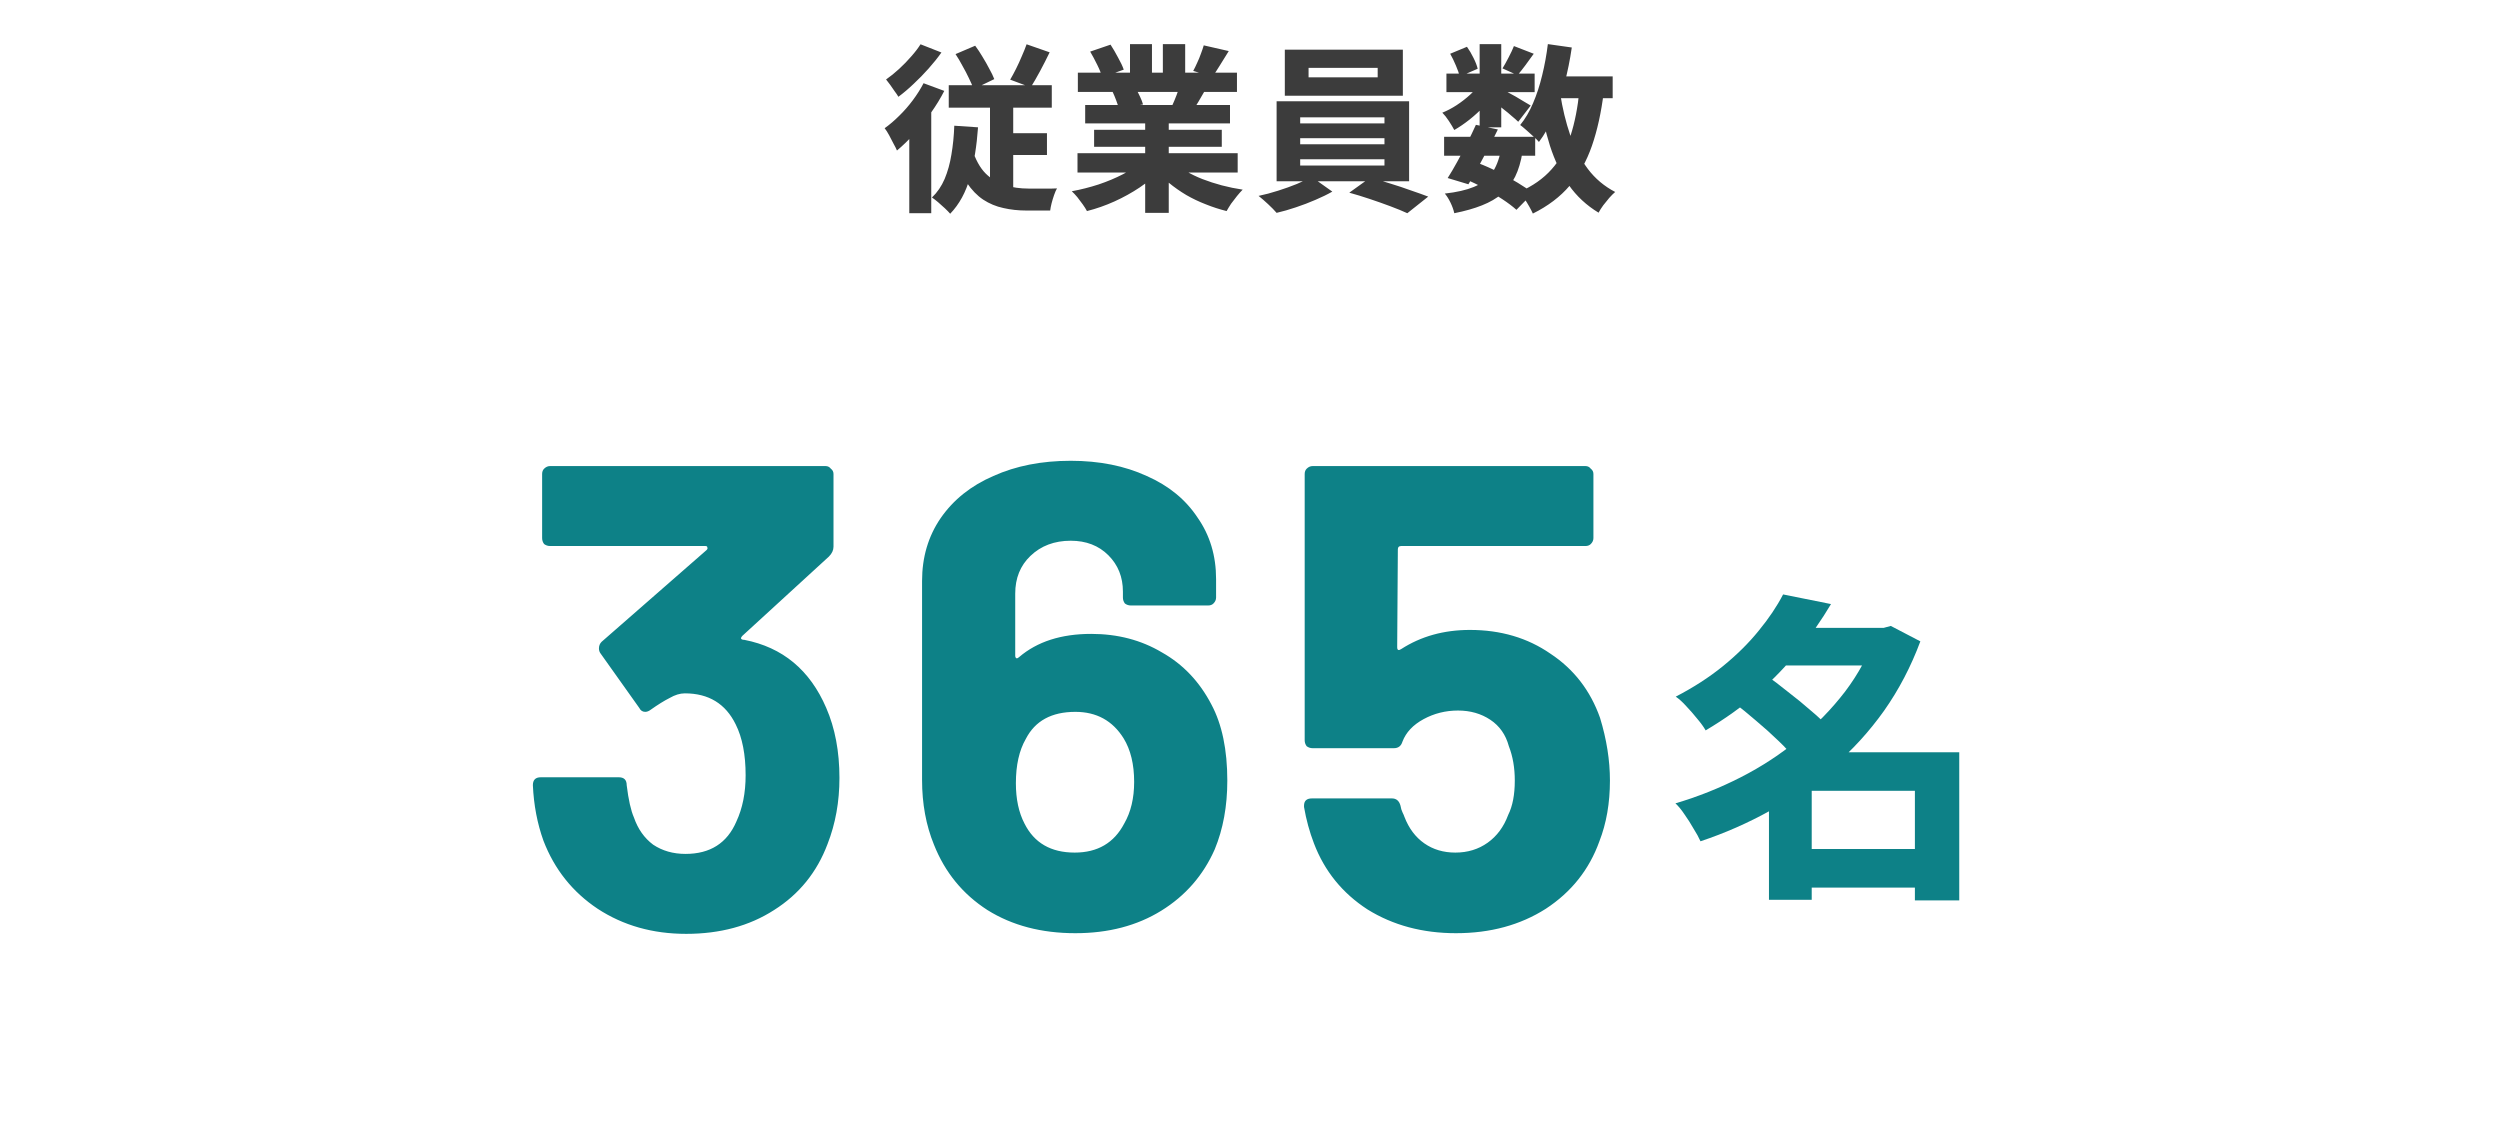 <svg width="280" height="128" viewBox="0 0 280 128" fill="none" xmlns="http://www.w3.org/2000/svg">
<path d="M92.538 79.284C93.525 81.553 94.018 84.168 94.018 87.128C94.018 89.792 93.574 92.259 92.686 94.528C91.502 97.685 89.504 100.152 86.692 101.928C83.93 103.704 80.649 104.592 76.85 104.592C73.101 104.592 69.796 103.655 66.934 101.78C64.122 99.905 62.099 97.365 60.866 94.158C60.175 92.234 59.781 90.162 59.682 87.942C59.682 87.35 59.978 87.054 60.57 87.054H69.302C69.894 87.054 70.19 87.35 70.19 87.942C70.388 89.57 70.659 90.779 71.004 91.568C71.448 92.851 72.163 93.862 73.15 94.602C74.186 95.293 75.395 95.638 76.776 95.638C79.539 95.638 81.438 94.429 82.474 92.012C83.165 90.532 83.51 88.805 83.51 86.832C83.51 84.513 83.14 82.614 82.4 81.134C81.266 78.815 79.366 77.656 76.702 77.656C76.159 77.656 75.592 77.829 75 78.174C74.408 78.47 73.693 78.914 72.854 79.506C72.657 79.654 72.46 79.728 72.262 79.728C71.966 79.728 71.744 79.58 71.596 79.284L67.23 73.142C67.132 72.994 67.082 72.821 67.082 72.624C67.082 72.328 67.181 72.081 67.378 71.884L79.144 61.598C79.243 61.499 79.267 61.401 79.218 61.302C79.218 61.203 79.144 61.154 78.996 61.154H61.606C61.359 61.154 61.138 61.08 60.94 60.932C60.792 60.735 60.718 60.513 60.718 60.266V53.088C60.718 52.841 60.792 52.644 60.94 52.496C61.138 52.299 61.359 52.2 61.606 52.2H92.464C92.711 52.2 92.908 52.299 93.056 52.496C93.254 52.644 93.352 52.841 93.352 53.088V61.228C93.352 61.623 93.18 61.993 92.834 62.338L83.14 71.218C83.041 71.317 82.992 71.415 82.992 71.514C83.041 71.613 83.165 71.662 83.362 71.662C87.654 72.501 90.713 75.041 92.538 79.284ZM135.683 78.914C136.867 81.134 137.459 83.971 137.459 87.424C137.459 90.285 136.99 92.851 136.053 95.12C134.77 98.031 132.772 100.325 130.059 102.002C127.346 103.679 124.139 104.518 120.439 104.518C116.64 104.518 113.36 103.655 110.597 101.928C107.834 100.152 105.836 97.71 104.603 94.602C103.715 92.431 103.271 90.014 103.271 87.35V65.076C103.271 62.412 103.962 60.069 105.343 58.046C106.774 55.974 108.747 54.395 111.263 53.31C113.779 52.175 116.665 51.608 119.921 51.608C123.128 51.608 125.964 52.175 128.431 53.31C130.898 54.395 132.797 55.949 134.129 57.972C135.51 59.945 136.201 62.239 136.201 64.854V66.926C136.201 67.173 136.102 67.395 135.905 67.592C135.757 67.74 135.56 67.814 135.313 67.814H126.655C126.408 67.814 126.186 67.74 125.989 67.592C125.841 67.395 125.767 67.173 125.767 66.926V66.26C125.767 64.632 125.224 63.275 124.139 62.19C123.054 61.105 121.648 60.562 119.921 60.562C118.096 60.562 116.591 61.129 115.407 62.264C114.272 63.349 113.705 64.755 113.705 66.482V73.438C113.705 73.586 113.754 73.685 113.853 73.734C113.952 73.734 114.05 73.685 114.149 73.586C116.172 71.859 118.86 70.996 122.215 70.996C125.175 70.996 127.814 71.687 130.133 73.068C132.501 74.4 134.351 76.349 135.683 78.914ZM125.915 92.234C126.655 90.951 127.025 89.397 127.025 87.572C127.025 85.599 126.63 83.971 125.841 82.688C124.608 80.715 122.807 79.728 120.439 79.728C117.775 79.728 115.925 80.739 114.889 82.762C114.149 84.045 113.779 85.697 113.779 87.72C113.779 89.496 114.1 91.001 114.741 92.234C115.826 94.405 117.701 95.49 120.365 95.49C122.93 95.49 124.78 94.405 125.915 92.234ZM179.203 80.394C179.943 82.811 180.313 85.155 180.313 87.424C180.313 89.94 179.919 92.209 179.129 94.232C177.995 97.389 175.997 99.905 173.135 101.78C170.274 103.605 166.919 104.518 163.071 104.518C159.322 104.518 156.017 103.63 153.155 101.854C150.343 100.029 148.345 97.562 147.161 94.454C146.668 93.171 146.298 91.815 146.051 90.384V90.236C146.051 89.693 146.347 89.422 146.939 89.422H155.893C156.387 89.422 156.707 89.693 156.855 90.236C156.905 90.532 156.979 90.779 157.077 90.976C157.176 91.173 157.25 91.346 157.299 91.494C157.793 92.777 158.533 93.763 159.519 94.454C160.506 95.145 161.665 95.49 162.997 95.49C164.379 95.49 165.587 95.12 166.623 94.38C167.659 93.64 168.424 92.604 168.917 91.272C169.411 90.285 169.657 89.003 169.657 87.424C169.657 85.993 169.435 84.711 168.991 83.576C168.646 82.293 167.955 81.307 166.919 80.616C165.883 79.925 164.675 79.58 163.293 79.58C161.912 79.58 160.629 79.901 159.445 80.542C158.261 81.183 157.472 82.022 157.077 83.058C156.929 83.551 156.609 83.798 156.115 83.798H147.013C146.767 83.798 146.545 83.724 146.347 83.576C146.199 83.379 146.125 83.157 146.125 82.91V53.088C146.125 52.841 146.199 52.644 146.347 52.496C146.545 52.299 146.767 52.2 147.013 52.2H177.575C177.822 52.2 178.019 52.299 178.167 52.496C178.365 52.644 178.463 52.841 178.463 53.088V60.266C178.463 60.513 178.365 60.735 178.167 60.932C178.019 61.08 177.822 61.154 177.575 61.154H156.929C156.683 61.154 156.559 61.277 156.559 61.524L156.485 72.476C156.485 72.821 156.633 72.895 156.929 72.698C159.149 71.267 161.715 70.552 164.625 70.552C168.079 70.552 171.088 71.44 173.653 73.216C176.268 74.943 178.118 77.335 179.203 80.394Z" fill="#0D8187"/>
<path d="M200.896 95.088H216.664V99.408H200.896V95.088ZM198.952 70.32H211.552V74.532H198.952V70.32ZM199.708 66.576L205.072 67.656C204.016 69.432 202.816 71.16 201.472 72.84C200.128 74.52 198.592 76.116 196.864 77.628C195.16 79.116 193.216 80.508 191.032 81.804C190.816 81.42 190.504 80.988 190.096 80.508C189.712 80.028 189.304 79.56 188.872 79.104C188.464 78.648 188.068 78.288 187.684 78.024C189.676 76.992 191.44 75.852 192.976 74.604C194.536 73.332 195.868 72.012 196.972 70.644C198.1 69.276 199.012 67.92 199.708 66.576ZM210.076 70.32H210.976L211.768 70.104L215.08 71.832C214.024 74.664 212.668 77.256 211.012 79.608C209.356 81.936 207.448 84.024 205.288 85.872C203.152 87.72 200.824 89.352 198.304 90.768C195.808 92.16 193.192 93.312 190.456 94.224C190.264 93.792 190 93.312 189.664 92.784C189.352 92.232 189.016 91.704 188.656 91.2C188.32 90.696 187.984 90.288 187.648 89.976C190.168 89.232 192.604 88.26 194.956 87.06C197.308 85.86 199.468 84.444 201.436 82.812C203.428 81.18 205.168 79.392 206.656 77.448C208.144 75.48 209.284 73.368 210.076 71.112V70.32ZM194.164 78.672L197.728 75.576C198.52 76.128 199.36 76.764 200.248 77.484C201.16 78.18 202.024 78.888 202.84 79.608C203.68 80.304 204.352 80.952 204.856 81.552L201.004 85.008C200.572 84.384 199.96 83.7 199.168 82.956C198.4 82.212 197.572 81.468 196.684 80.724C195.796 79.956 194.956 79.272 194.164 78.672ZM214.468 84.252H219.436V100.848H214.468V84.252ZM202.912 84.252H216.844V88.572H202.912V100.776H198.124V87.744L201.724 84.252H202.912Z" fill="#0D8187"/>
<g clip-path="url(#clip0_5578_17476)">
<path d="M107.02 6.06L109.22 5.12C109.5 5.493 109.773 5.907 110.04 6.36C110.32 6.813 110.573 7.26 110.8 7.7C111.04 8.127 111.227 8.513 111.36 8.86L109.04 9.98C108.92 9.62 108.747 9.213 108.52 8.76C108.307 8.307 108.067 7.847 107.8 7.38C107.547 6.9 107.287 6.46 107.02 6.06ZM114.98 4.96L117.56 5.86C117.213 6.58 116.853 7.287 116.48 7.98C116.107 8.673 115.76 9.273 115.44 9.78L113.14 8.92C113.353 8.56 113.573 8.153 113.8 7.7C114.027 7.247 114.24 6.78 114.44 6.3C114.653 5.82 114.833 5.373 114.98 4.96ZM106.26 9.54H117.8V12.06H106.26V9.54ZM112.1 14.92H117.26V17.36H112.1V14.92ZM108.86 16.64C109.247 17.867 109.76 18.8 110.4 19.44C111.053 20.08 111.787 20.52 112.6 20.76C113.413 21 114.273 21.12 115.18 21.12C115.287 21.12 115.44 21.12 115.64 21.12C115.84 21.12 116.067 21.12 116.32 21.12C116.573 21.12 116.833 21.12 117.1 21.12C117.367 21.12 117.607 21.12 117.82 21.12C118.047 21.107 118.233 21.1 118.38 21.1C118.273 21.287 118.167 21.533 118.06 21.84C117.953 22.147 117.86 22.453 117.78 22.76C117.7 23.08 117.647 23.353 117.62 23.58H116.98H114.96C114.053 23.58 113.193 23.487 112.38 23.3C111.567 23.127 110.813 22.813 110.12 22.36C109.44 21.907 108.827 21.273 108.28 20.46C107.733 19.647 107.267 18.62 106.88 17.38L108.86 16.64ZM110.88 10.42H113.48V22.38L110.88 20.98V10.42ZM106.88 14.08L109.54 14.26C109.393 16.34 109.093 18.207 108.64 19.86C108.187 21.513 107.447 22.873 106.42 23.94C106.287 23.78 106.093 23.58 105.84 23.34C105.6 23.113 105.347 22.887 105.08 22.66C104.813 22.433 104.58 22.253 104.38 22.12C104.98 21.547 105.453 20.853 105.8 20.04C106.147 19.213 106.4 18.3 106.56 17.3C106.733 16.287 106.84 15.213 106.88 14.08ZM103.44 9.32L105.76 10.18C105.347 10.993 104.847 11.813 104.26 12.64C103.687 13.453 103.073 14.227 102.42 14.96C101.767 15.68 101.113 16.313 100.46 16.86C100.38 16.66 100.253 16.407 100.08 16.1C99.92 15.78 99.753 15.46 99.58 15.14C99.407 14.82 99.24 14.56 99.08 14.36C99.64 13.96 100.187 13.493 100.72 12.96C101.267 12.427 101.773 11.847 102.24 11.22C102.707 10.593 103.107 9.96 103.44 9.32ZM103.1 4.96L105.44 5.88C105.027 6.467 104.547 7.067 104 7.68C103.467 8.28 102.907 8.853 102.32 9.4C101.747 9.947 101.18 10.427 100.62 10.84C100.513 10.653 100.373 10.447 100.2 10.22C100.04 9.98 99.873 9.74 99.7 9.5C99.527 9.26 99.373 9.06 99.24 8.9C99.72 8.567 100.207 8.173 100.7 7.72C101.193 7.267 101.647 6.8 102.06 6.32C102.487 5.84 102.833 5.387 103.1 4.96ZM101.84 13.82L104.1 11.54L104.3 11.64V23.88H101.84V13.82ZM120.68 17.16H138.62V19.32H120.68V17.16ZM120.72 8.14H138.54V10.3H120.72V8.14ZM121.54 11.76H137.76V13.82H121.54V11.76ZM122.54 14.54H136.84V16.44H122.54V14.54ZM128.26 12.82H130.9V23.84H128.26V12.82ZM126.56 4.94H129.02V9.16H126.56V4.94ZM130.24 4.94H132.74V9H130.24V4.94ZM127.84 18.14L129.92 19.08C129.28 19.773 128.52 20.413 127.64 21C126.76 21.587 125.82 22.107 124.82 22.56C123.82 23.013 122.793 23.373 121.74 23.64C121.62 23.413 121.46 23.16 121.26 22.88C121.073 22.613 120.873 22.347 120.66 22.08C120.447 21.827 120.24 21.607 120.04 21.42C121.053 21.233 122.053 20.98 123.04 20.66C124.027 20.327 124.933 19.947 125.76 19.52C126.6 19.08 127.293 18.62 127.84 18.14ZM131.38 18.08C131.78 18.453 132.26 18.813 132.82 19.16C133.38 19.493 134 19.793 134.68 20.06C135.373 20.327 136.093 20.56 136.84 20.76C137.6 20.96 138.38 21.12 139.18 21.24C138.98 21.44 138.767 21.68 138.54 21.96C138.313 22.24 138.093 22.527 137.88 22.82C137.68 23.127 137.513 23.4 137.38 23.64C136.58 23.44 135.8 23.187 135.04 22.88C134.28 22.587 133.553 22.24 132.86 21.84C132.167 21.427 131.52 20.973 130.92 20.48C130.32 19.987 129.787 19.46 129.32 18.9L131.38 18.08ZM134.82 5.08L137.62 5.72C137.287 6.267 136.96 6.793 136.64 7.3C136.333 7.807 136.047 8.24 135.78 8.6L133.64 7.94C133.787 7.673 133.933 7.373 134.08 7.04C134.24 6.707 134.38 6.367 134.5 6.02C134.633 5.673 134.74 5.36 134.82 5.08ZM132.2 9.38L135.02 10.02C134.74 10.513 134.473 10.973 134.22 11.4C133.967 11.827 133.733 12.193 133.52 12.5L131.26 11.88C131.433 11.507 131.607 11.093 131.78 10.64C131.953 10.173 132.093 9.753 132.2 9.38ZM122.1 5.78L124.38 5C124.66 5.427 124.94 5.907 125.22 6.44C125.513 6.96 125.727 7.413 125.86 7.8L123.44 8.66C123.347 8.273 123.167 7.813 122.9 7.28C122.633 6.733 122.367 6.233 122.1 5.78ZM124.62 10.3L127.2 9.9C127.36 10.167 127.52 10.473 127.68 10.82C127.84 11.153 127.953 11.447 128.02 11.7L125.32 12.16C125.253 11.92 125.153 11.62 125.02 11.26C124.887 10.9 124.753 10.58 124.62 10.3ZM146.56 7.6V8.66H154.3V7.6H146.56ZM143.9 5.56H157.12V10.72H143.9V5.56ZM145.62 15.48V16.16H155.06V15.48H145.62ZM145.62 17.84V18.54H155.06V17.84H145.62ZM145.62 13.14V13.82H155.06V13.14H145.62ZM142.98 11.34H157.82V20.3H142.98V11.34ZM146.88 19.8L149.22 21.46C148.687 21.767 148.06 22.073 147.34 22.38C146.633 22.687 145.9 22.967 145.14 23.22C144.393 23.473 143.673 23.68 142.98 23.84C142.74 23.56 142.42 23.233 142.02 22.86C141.633 22.5 141.28 22.193 140.96 21.94C141.667 21.793 142.393 21.6 143.14 21.36C143.9 21.12 144.607 20.867 145.26 20.6C145.927 20.32 146.467 20.053 146.88 19.8ZM151.12 21.58L153.46 19.9C154.18 20.087 154.933 20.307 155.72 20.56C156.507 20.8 157.267 21.053 158 21.32C158.747 21.573 159.4 21.807 159.96 22.02L157.62 23.88C157.1 23.64 156.467 23.38 155.72 23.1C154.973 22.82 154.2 22.547 153.4 22.28C152.6 22.013 151.84 21.78 151.12 21.58ZM161.74 15.32H171.94V17.44H161.74V15.32ZM162 8.24H171.88V10.32H162V8.24ZM165.3 13.98L167.76 14.5C167.427 15.193 167.06 15.913 166.66 16.66C166.273 17.393 165.893 18.107 165.52 18.8C165.147 19.48 164.793 20.093 164.46 20.64L162.14 19.94C162.473 19.42 162.827 18.82 163.2 18.14C163.573 17.46 163.947 16.753 164.32 16.02C164.693 15.287 165.02 14.607 165.3 13.98ZM168.1 16.84L170.52 17.02C170.347 18.1 170.073 19.02 169.7 19.78C169.327 20.527 168.833 21.167 168.22 21.7C167.607 22.22 166.86 22.653 165.98 23C165.113 23.347 164.08 23.64 162.88 23.88C162.8 23.507 162.66 23.113 162.46 22.7C162.26 22.287 162.047 21.947 161.82 21.68C163.14 21.533 164.22 21.287 165.06 20.94C165.913 20.593 166.58 20.093 167.06 19.44C167.54 18.773 167.887 17.907 168.1 16.84ZM169.56 5.16L171.78 6.02C171.447 6.473 171.127 6.913 170.82 7.34C170.513 7.753 170.227 8.113 169.96 8.42L168.28 7.66C168.493 7.313 168.72 6.907 168.96 6.44C169.213 5.96 169.413 5.533 169.56 5.16ZM165.72 4.94H168.14V14.26H165.72V4.94ZM162.42 6.02L164.3 5.24C164.567 5.613 164.813 6.033 165.04 6.5C165.267 6.953 165.42 7.353 165.5 7.7L163.48 8.58C163.413 8.233 163.273 7.82 163.06 7.34C162.86 6.86 162.647 6.42 162.42 6.02ZM165.78 9.3L167.5 10.34C167.167 10.847 166.74 11.367 166.22 11.9C165.713 12.433 165.167 12.933 164.58 13.4C164.007 13.853 163.44 14.24 162.88 14.56C162.733 14.28 162.533 13.947 162.28 13.56C162.027 13.173 161.78 12.86 161.54 12.62C162.073 12.407 162.607 12.127 163.14 11.78C163.687 11.42 164.193 11.027 164.66 10.6C165.127 10.173 165.5 9.74 165.78 9.3ZM167.94 9.84C168.127 9.92 168.38 10.053 168.7 10.24C169.033 10.413 169.387 10.607 169.76 10.82C170.133 11.033 170.467 11.233 170.76 11.42C171.067 11.593 171.293 11.727 171.44 11.82L170.04 13.64C169.853 13.453 169.613 13.24 169.32 13C169.04 12.747 168.733 12.493 168.4 12.24C168.08 11.973 167.767 11.72 167.46 11.48C167.167 11.227 166.913 11.027 166.7 10.88L167.94 9.84ZM173.22 8.56H180.62V11H173.22V8.56ZM173.36 4.94L176.04 5.32C175.84 6.707 175.567 8.053 175.22 9.36C174.887 10.667 174.48 11.88 174 13C173.533 14.107 172.987 15.073 172.36 15.9C172.227 15.727 172.027 15.527 171.76 15.3C171.507 15.06 171.24 14.82 170.96 14.58C170.693 14.34 170.46 14.147 170.26 14C170.82 13.32 171.3 12.507 171.7 11.56C172.113 10.6 172.453 9.56 172.72 8.44C173 7.307 173.213 6.14 173.36 4.94ZM176.9 10.08L179.62 10.32C179.34 12.587 178.9 14.587 178.3 16.32C177.7 18.053 176.867 19.547 175.8 20.8C174.747 22.04 173.373 23.08 171.68 23.92C171.587 23.707 171.453 23.447 171.28 23.14C171.107 22.833 170.92 22.527 170.72 22.22C170.52 21.927 170.333 21.687 170.16 21.5C171.653 20.847 172.86 20 173.78 18.96C174.713 17.92 175.42 16.667 175.9 15.2C176.38 13.72 176.713 12.013 176.9 10.08ZM174.74 10.48C174.993 12.12 175.367 13.667 175.86 15.12C176.367 16.56 177.027 17.827 177.84 18.92C178.653 20 179.673 20.86 180.9 21.5C180.7 21.673 180.48 21.893 180.24 22.16C180 22.44 179.773 22.72 179.56 23C179.347 23.293 179.173 23.567 179.04 23.82C177.693 23.007 176.58 21.973 175.7 20.72C174.833 19.453 174.133 17.993 173.6 16.34C173.08 14.673 172.653 12.847 172.32 10.86L174.74 10.48ZM164.06 20.04L165.48 18.24C166.267 18.533 167.047 18.88 167.82 19.28C168.607 19.667 169.333 20.067 170 20.48C170.667 20.88 171.227 21.26 171.68 21.62L169.84 23.5C169.427 23.127 168.907 22.733 168.28 22.32C167.667 21.907 166.993 21.5 166.26 21.1C165.54 20.7 164.807 20.347 164.06 20.04Z" fill="#3C3C3C"/>
</g>
<defs>
<clipPath id="clip0_5578_17476">
<rect width="280" height="26" fill="white"/>
</clipPath>
</defs>
</svg>
